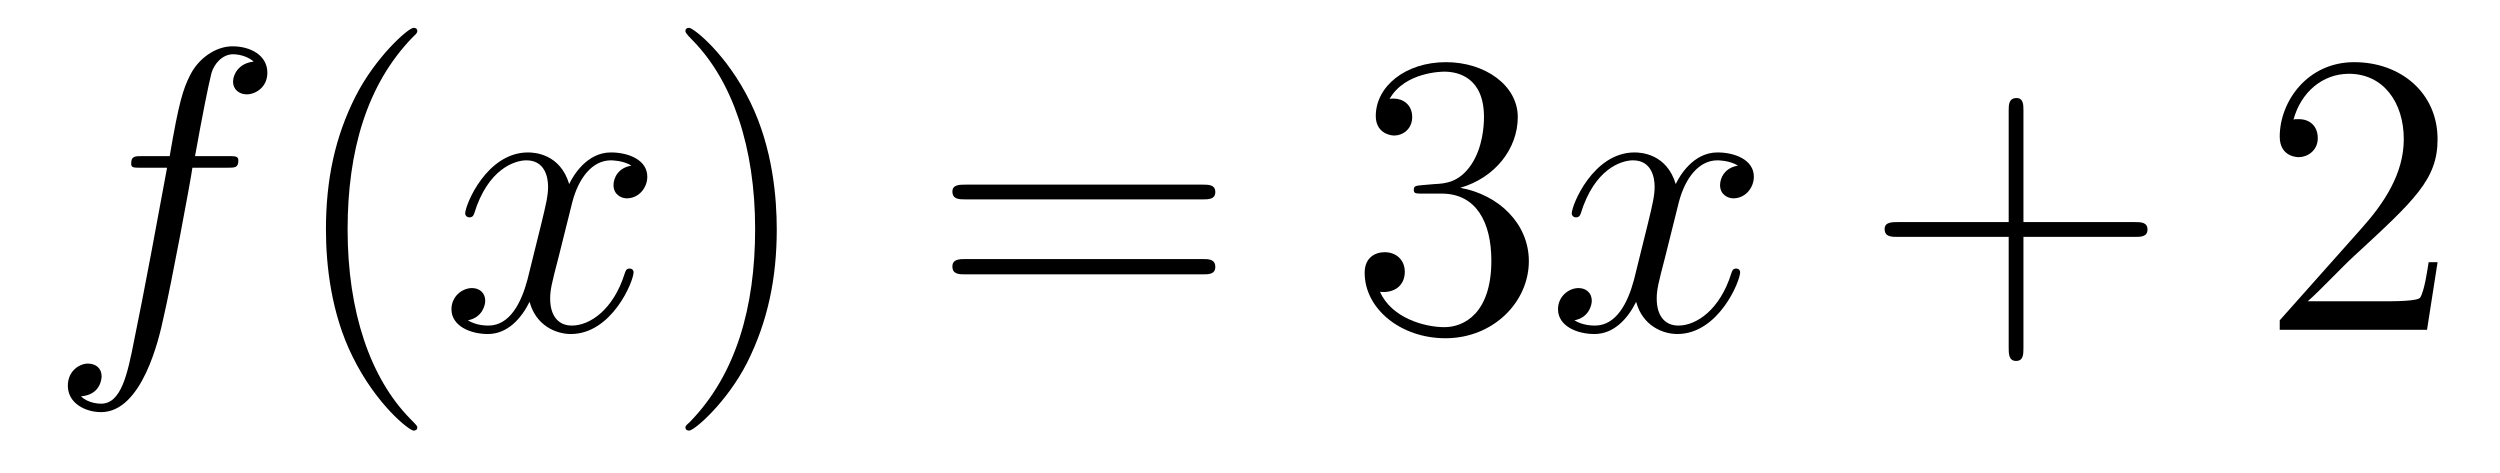 <?xml version='1.0'?>
<!-- This file was generated by dvisvgm 1.9.2 -->
<svg height='14pt' version='1.1' viewBox='0 -14 74 14' width='74pt' xmlns='http://www.w3.org/2000/svg' xmlns:xlink='http://www.w3.org/1999/xlink'>
<g id='page1'>
<g transform='matrix(1 0 0 1 -127 650)'>
<path d='M133.711 -659.035C133.961 -659.035 134.055 -659.035 134.055 -659.254C134.055 -659.379 133.961 -659.379 133.742 -659.379H132.773C132.992 -660.598 133.164 -661.457 133.258 -661.832C133.336 -662.113 133.586 -662.394 133.898 -662.394C134.148 -662.394 134.398 -662.285 134.508 -662.176C134.055 -662.129 133.898 -661.785 133.898 -661.582C133.898 -661.348 134.086 -661.207 134.305 -661.207C134.555 -661.207 134.914 -661.41 134.914 -661.848C134.914 -662.363 134.414 -662.629 133.883 -662.629C133.367 -662.629 132.867 -662.254 132.633 -661.785C132.414 -661.363 132.289 -660.941 132.023 -659.379H131.227C130.992 -659.379 130.883 -659.379 130.883 -659.16C130.883 -659.035 130.945 -659.035 131.195 -659.035H131.945C131.742 -657.926 131.242 -655.223 130.977 -653.957C130.773 -652.91 130.586 -652.051 129.992 -652.051C129.961 -652.051 129.617 -652.051 129.398 -652.269C130.008 -652.316 130.008 -652.848 130.008 -652.863C130.008 -653.098 129.836 -653.238 129.602 -653.238C129.367 -653.238 129.008 -653.035 129.008 -652.582C129.008 -652.066 129.523 -651.801 129.992 -651.801C131.211 -651.801 131.711 -653.988 131.836 -654.582C132.055 -655.504 132.648 -658.676 132.695 -659.035H133.711ZM134.156 -654.238' fill-rule='evenodd'/>
<path d='M139.352 -651.348C139.352 -651.379 139.352 -651.395 139.148 -651.598C137.961 -652.801 137.289 -654.77 137.289 -657.207C137.289 -659.52 137.852 -661.504 139.227 -662.91C139.352 -663.02 139.352 -663.051 139.352 -663.082C139.352 -663.16 139.289 -663.176 139.242 -663.176C139.086 -663.176 138.117 -662.316 137.523 -661.145C136.914 -659.941 136.648 -658.676 136.648 -657.207C136.648 -656.145 136.805 -654.723 137.43 -653.457C138.133 -652.02 139.117 -651.254 139.242 -651.254C139.289 -651.254 139.352 -651.27 139.352 -651.348ZM140.035 -654.238' fill-rule='evenodd'/>
<path d='M145.691 -659.098C145.301 -659.035 145.16 -658.738 145.16 -658.52C145.16 -658.238 145.395 -658.129 145.551 -658.129C145.91 -658.129 146.16 -658.441 146.16 -658.77C146.16 -659.27 145.598 -659.488 145.082 -659.488C144.363 -659.488 143.957 -658.785 143.848 -658.551C143.582 -659.441 142.832 -659.488 142.629 -659.488C141.41 -659.488 140.769 -657.941 140.769 -657.676C140.769 -657.629 140.816 -657.566 140.895 -657.566C140.988 -657.566 141.02 -657.629 141.035 -657.676C141.441 -659.004 142.238 -659.254 142.582 -659.254C143.129 -659.254 143.223 -658.754 143.223 -658.473C143.223 -658.207 143.16 -657.941 143.019 -657.363L142.613 -655.723C142.426 -655.02 142.082 -654.363 141.457 -654.363C141.395 -654.363 141.098 -654.363 140.848 -654.519C141.27 -654.598 141.363 -654.957 141.363 -655.098C141.363 -655.332 141.191 -655.473 140.973 -655.473C140.676 -655.473 140.363 -655.223 140.363 -654.848C140.363 -654.348 140.926 -654.113 141.441 -654.113C142.02 -654.113 142.426 -654.566 142.676 -655.066C142.863 -654.363 143.457 -654.113 143.895 -654.113C145.113 -654.113 145.754 -655.676 145.754 -655.941C145.754 -656.004 145.707 -656.051 145.644 -656.051C145.535 -656.051 145.52 -655.988 145.488 -655.895C145.16 -654.848 144.473 -654.363 143.926 -654.363C143.52 -654.363 143.285 -654.66 143.285 -655.16C143.285 -655.426 143.332 -655.613 143.535 -656.394L143.941 -658.02C144.129 -658.738 144.535 -659.254 145.082 -659.254C145.098 -659.254 145.441 -659.254 145.691 -659.098ZM146.633 -654.238' fill-rule='evenodd'/>
<path d='M149.992 -657.207C149.992 -658.113 149.883 -659.598 149.211 -660.973C148.508 -662.41 147.523 -663.176 147.398 -663.176C147.352 -663.176 147.289 -663.16 147.289 -663.082C147.289 -663.051 147.289 -663.02 147.492 -662.816C148.68 -661.613 149.352 -659.645 149.352 -657.223C149.352 -654.91 148.789 -652.91 147.414 -651.504C147.289 -651.395 147.289 -651.379 147.289 -651.348C147.289 -651.27 147.352 -651.254 147.398 -651.254C147.555 -651.254 148.523 -652.098 149.117 -653.27C149.727 -654.488 149.992 -655.77 149.992 -657.207ZM151.191 -654.238' fill-rule='evenodd'/>
<path d='M162.598 -658.098C162.77 -658.098 162.973 -658.098 162.973 -658.316C162.973 -658.535 162.77 -658.535 162.598 -658.535H155.582C155.41 -658.535 155.191 -658.535 155.191 -658.332C155.191 -658.098 155.394 -658.098 155.582 -658.098H162.598ZM162.598 -655.879C162.77 -655.879 162.973 -655.879 162.973 -656.098C162.973 -656.332 162.77 -656.332 162.598 -656.332H155.582C155.41 -656.332 155.191 -656.332 155.191 -656.113C155.191 -655.879 155.394 -655.879 155.582 -655.879H162.598ZM163.668 -654.238' fill-rule='evenodd'/>
<path d='M169.098 -658.52C168.894 -658.504 168.848 -658.488 168.848 -658.379C168.848 -658.269 168.91 -658.269 169.129 -658.269H169.676C170.691 -658.269 171.144 -657.426 171.144 -656.285C171.144 -654.723 170.332 -654.316 169.754 -654.316S168.191 -654.582 167.848 -655.363C168.238 -655.316 168.582 -655.52 168.582 -655.957C168.582 -656.301 168.332 -656.535 167.988 -656.535C167.707 -656.535 167.394 -656.379 167.394 -655.926C167.394 -654.863 168.457 -653.988 169.785 -653.988C171.207 -653.988 172.254 -655.066 172.254 -656.27C172.254 -657.379 171.363 -658.238 170.223 -658.441C171.254 -658.738 171.926 -659.598 171.926 -660.535C171.926 -661.473 170.957 -662.16 169.801 -662.16C168.598 -662.16 167.723 -661.441 167.723 -660.566C167.723 -660.098 168.098 -659.988 168.27 -659.988C168.519 -659.988 168.801 -660.176 168.801 -660.535C168.801 -660.91 168.519 -661.082 168.254 -661.082C168.191 -661.082 168.16 -661.082 168.129 -661.066C168.582 -661.879 169.707 -661.879 169.754 -661.879C170.16 -661.879 170.926 -661.707 170.926 -660.535C170.926 -660.301 170.895 -659.645 170.551 -659.129C170.191 -658.598 169.785 -658.566 169.457 -658.551L169.098 -658.52ZM172.789 -654.238' fill-rule='evenodd'/>
<path d='M178.445 -659.098C178.055 -659.035 177.914 -658.738 177.914 -658.52C177.914 -658.238 178.148 -658.129 178.305 -658.129C178.664 -658.129 178.914 -658.441 178.914 -658.77C178.914 -659.27 178.352 -659.488 177.836 -659.488C177.117 -659.488 176.711 -658.785 176.602 -658.551C176.336 -659.441 175.586 -659.488 175.383 -659.488C174.164 -659.488 173.523 -657.941 173.523 -657.676C173.523 -657.629 173.57 -657.566 173.648 -657.566C173.742 -657.566 173.773 -657.629 173.789 -657.676C174.195 -659.004 174.992 -659.254 175.336 -659.254C175.883 -659.254 175.977 -658.754 175.977 -658.473C175.977 -658.207 175.914 -657.941 175.773 -657.363L175.367 -655.723C175.18 -655.02 174.836 -654.363 174.211 -654.363C174.148 -654.363 173.852 -654.363 173.602 -654.519C174.023 -654.598 174.117 -654.957 174.117 -655.098C174.117 -655.332 173.945 -655.473 173.727 -655.473C173.43 -655.473 173.117 -655.223 173.117 -654.848C173.117 -654.348 173.68 -654.113 174.195 -654.113C174.773 -654.113 175.18 -654.566 175.43 -655.066C175.617 -654.363 176.211 -654.113 176.648 -654.113C177.867 -654.113 178.508 -655.676 178.508 -655.941C178.508 -656.004 178.461 -656.051 178.398 -656.051C178.289 -656.051 178.273 -655.988 178.242 -655.895C177.914 -654.848 177.227 -654.363 176.68 -654.363C176.273 -654.363 176.039 -654.66 176.039 -655.16C176.039 -655.426 176.086 -655.613 176.289 -656.394L176.695 -658.02C176.883 -658.738 177.289 -659.254 177.836 -659.254C177.852 -659.254 178.195 -659.254 178.445 -659.098ZM179.387 -654.238' fill-rule='evenodd'/>
<path d='M186.894 -656.988H190.191C190.363 -656.988 190.566 -656.988 190.566 -657.207S190.363 -657.426 190.191 -657.426H186.894V-660.723C186.894 -660.894 186.894 -661.098 186.691 -661.098C186.457 -661.098 186.457 -660.894 186.457 -660.723V-657.426H183.176C183.004 -657.426 182.785 -657.426 182.785 -657.223C182.785 -656.988 182.988 -656.988 183.176 -656.988H186.457V-653.707C186.457 -653.535 186.457 -653.316 186.676 -653.316C186.894 -653.316 186.894 -653.52 186.894 -653.707V-656.988ZM191.262 -654.238' fill-rule='evenodd'/>
<path d='M199.152 -656.238H198.887C198.856 -656.035 198.762 -655.379 198.637 -655.191C198.559 -655.082 197.872 -655.082 197.512 -655.082H195.308C195.637 -655.363 196.356 -656.129 196.668 -656.41C198.48 -658.082 199.152 -658.691 199.152 -659.879C199.152 -661.254 198.059 -662.16 196.684 -662.16C195.293 -662.16 194.48 -660.988 194.48 -659.957C194.48 -659.348 195.012 -659.348 195.043 -659.348C195.293 -659.348 195.606 -659.535 195.606 -659.91C195.606 -660.254 195.386 -660.473 195.043 -660.473C194.934 -660.473 194.918 -660.473 194.887 -660.457C195.106 -661.269 195.746 -661.816 196.528 -661.816C197.543 -661.816 198.152 -660.973 198.152 -659.879C198.152 -658.863 197.574 -657.988 196.886 -657.223L194.48 -654.519V-654.238H198.84L199.152 -656.238ZM199.781 -654.238' fill-rule='evenodd'/>
</g>
</g>
</svg>

